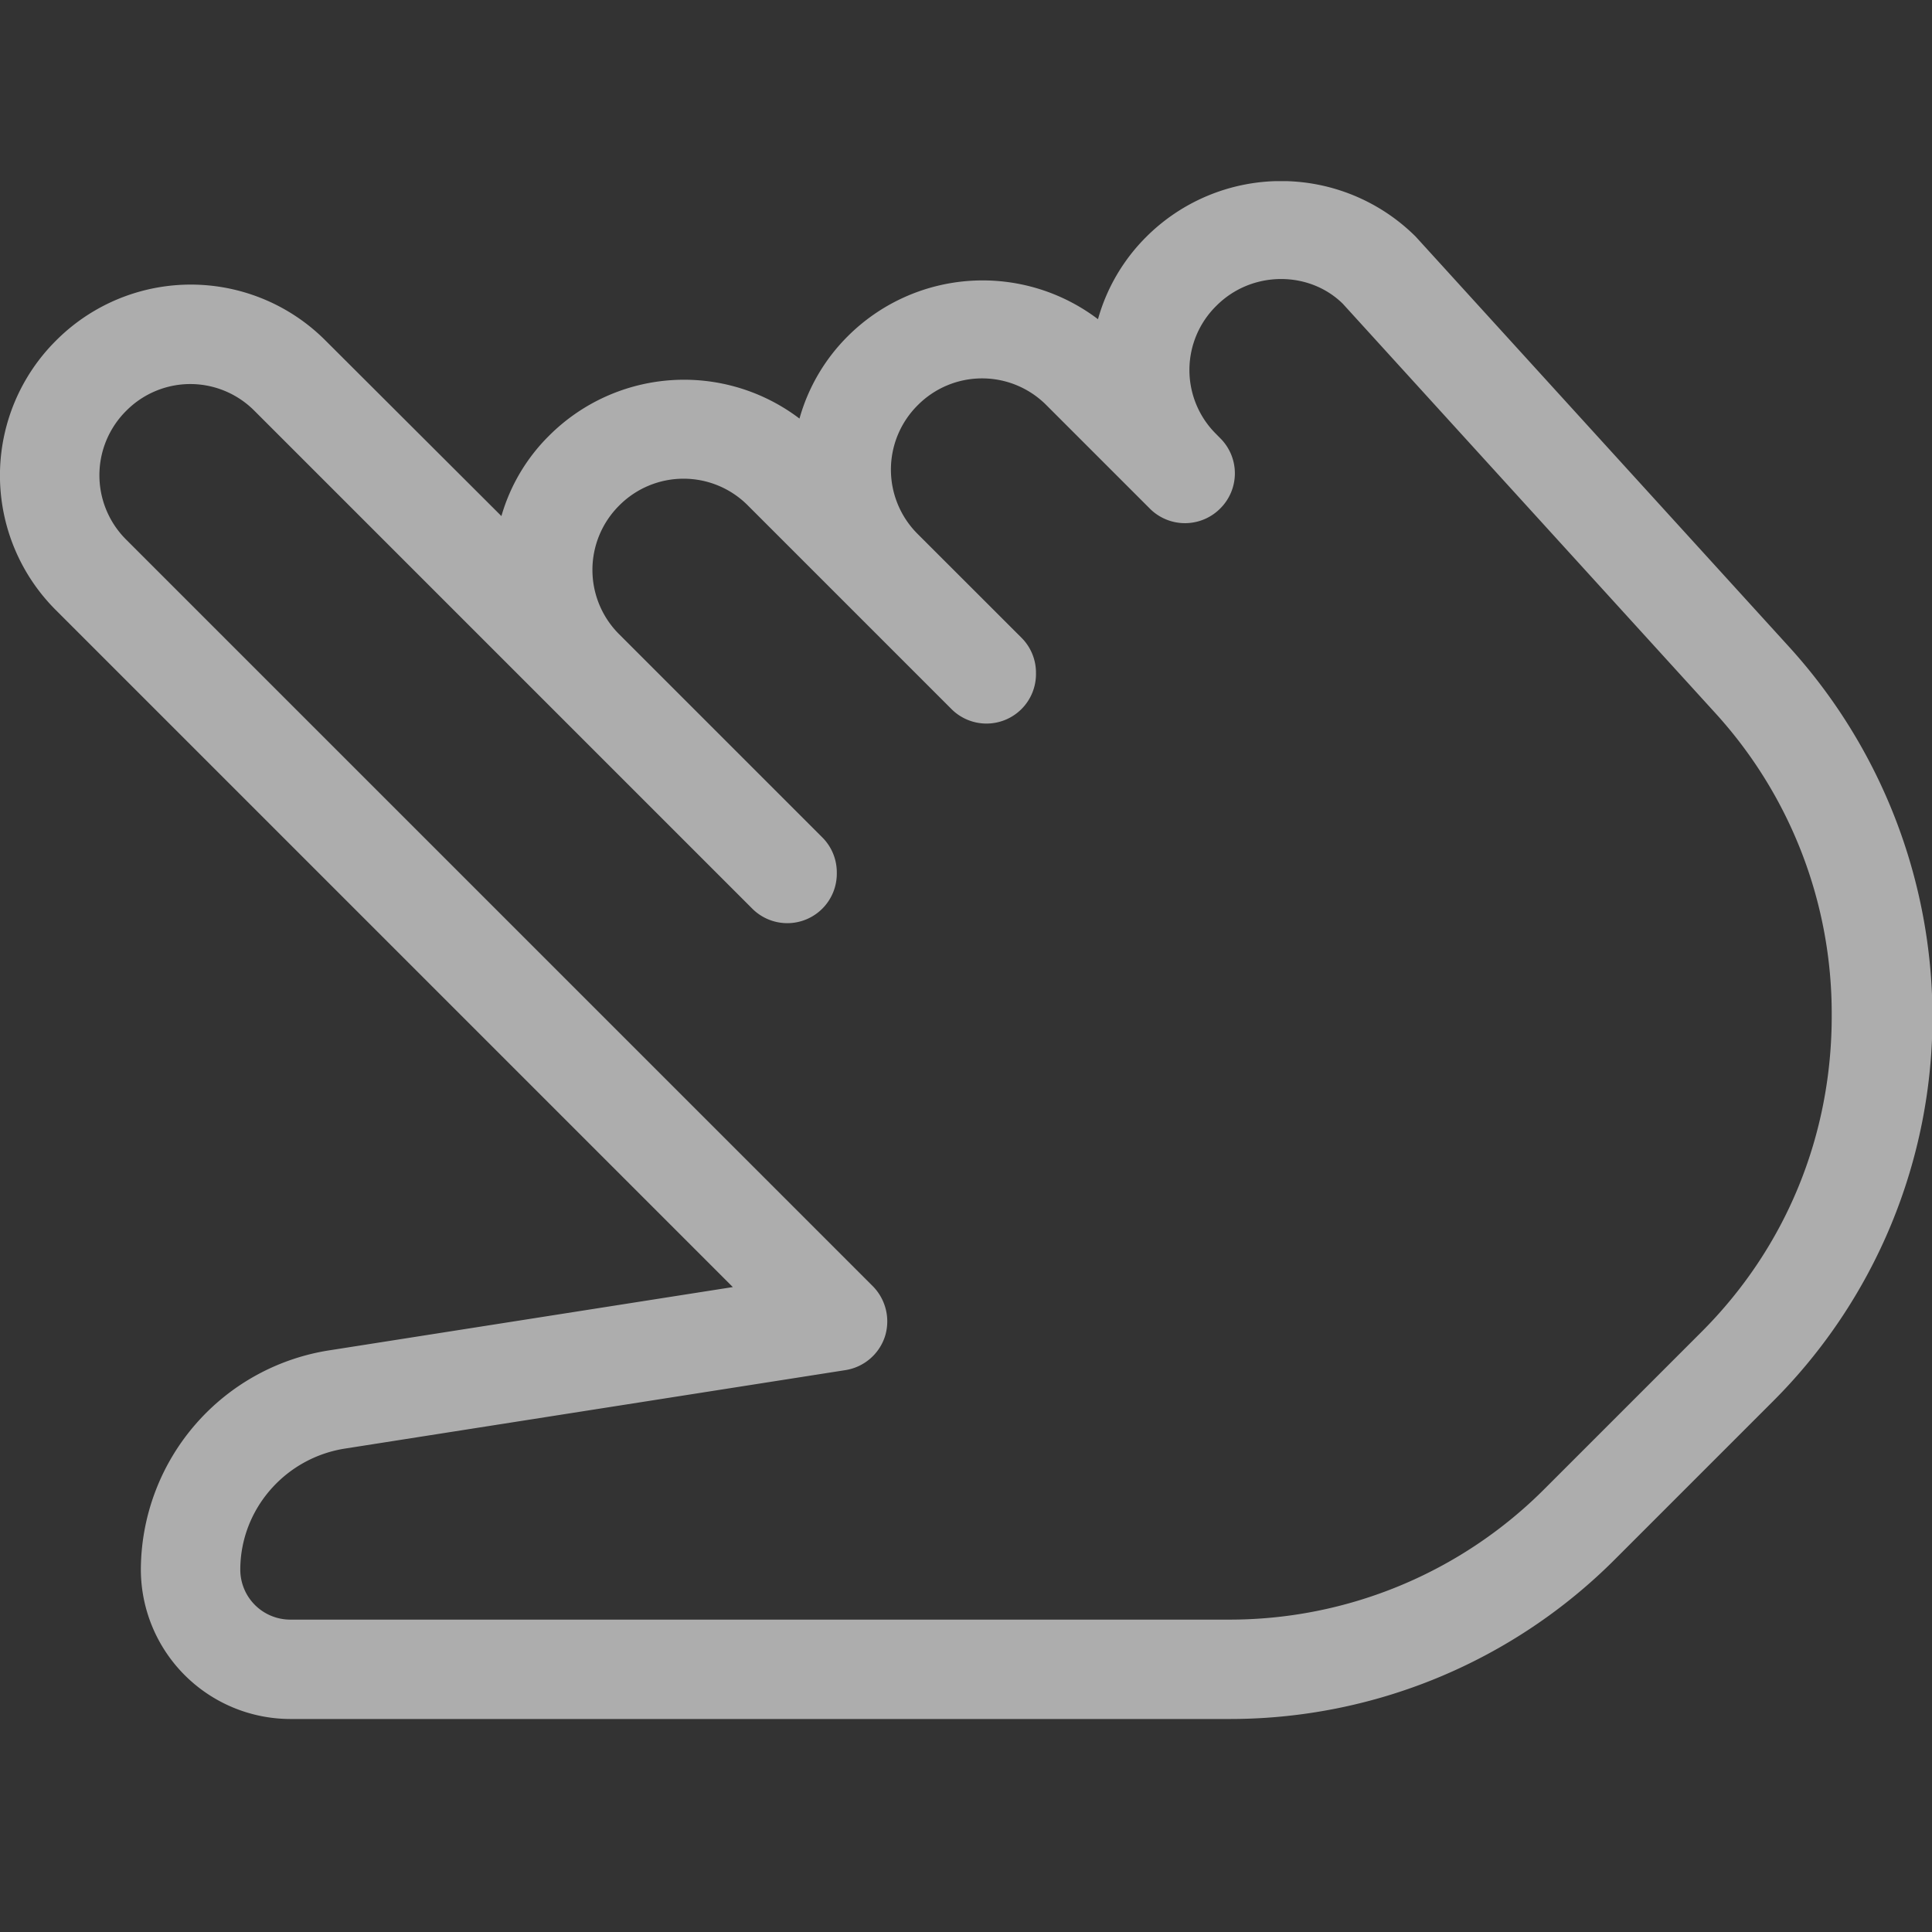 <?xml version="1.0" encoding="UTF-8"?> <svg xmlns="http://www.w3.org/2000/svg" width="32" height="32" fill="none"><rect width="100%" height="100%" fill="#333333" stroke="none"/> <g clip-path="url(#clip0_104_5782)" opacity=".6"> <path d="M29.644 10.726l-6.196-6.807a3.16 3.16 0 00-4.466.008 3.105 3.105 0 00-.796 1.36 3.161 3.161 0 00-4.148.286 3.105 3.105 0 00-.796 1.36 3.161 3.161 0 00-4.149.285 3.063 3.063 0 00-.788 1.33l-2.92-2.914a3.15 3.15 0 00-4.458.008A3.15 3.15 0 00.92 10.1l11.218 11.218-6.652 1.043A3.69 3.69 0 002.333 26a2.48 2.48 0 002.472 2.472H20.35a9.012 9.012 0 006.412-2.658l2.596-2.596a9.006 9.006 0 002.65-6.404 9.126 9.126 0 00-2.364-6.088zm-1.46 11.333l-2.596 2.596a7.368 7.368 0 01-5.246 2.171H4.805A.828.828 0 013.98 26c0-1.005.75-1.862 1.753-2.01L14 22.694a.824.824 0 00.657-.556.83.83 0 00-.201-.835L2.085 8.933a1.504 1.504 0 01.009-2.132c.293-.294.68-.44 1.058-.44.379 0 .765.146 1.059.44l8.243 8.243a.82.82 0 001.406-.587.817.817 0 00-.24-.587l-3.368-3.368a1.504 1.504 0 01.008-2.133 1.501 1.501 0 012.124 0l3.369 3.369a.82.82 0 001.406-.587.817.817 0 00-.24-.588l-1.723-1.722a1.504 1.504 0 01.008-2.133 1.501 1.501 0 012.125 0l1.73 1.73a.823.823 0 001.151-.015.82.82 0 000-1.166l-.069-.07a1.491 1.491 0 01.008-2.124c.587-.587 1.537-.58 2.093-.031l6.173 6.783a7.385 7.385 0 011.924 4.983c.008 2.001-.757 3.863-2.155 5.261z" fill="#fff"></path> </g> <defs> <clipPath id="clip0_104_5782"> <path fill="#fff" transform="translate(0 3)" d="M0 0h32v25.472H0z"></path> </clipPath> </defs> </svg> 